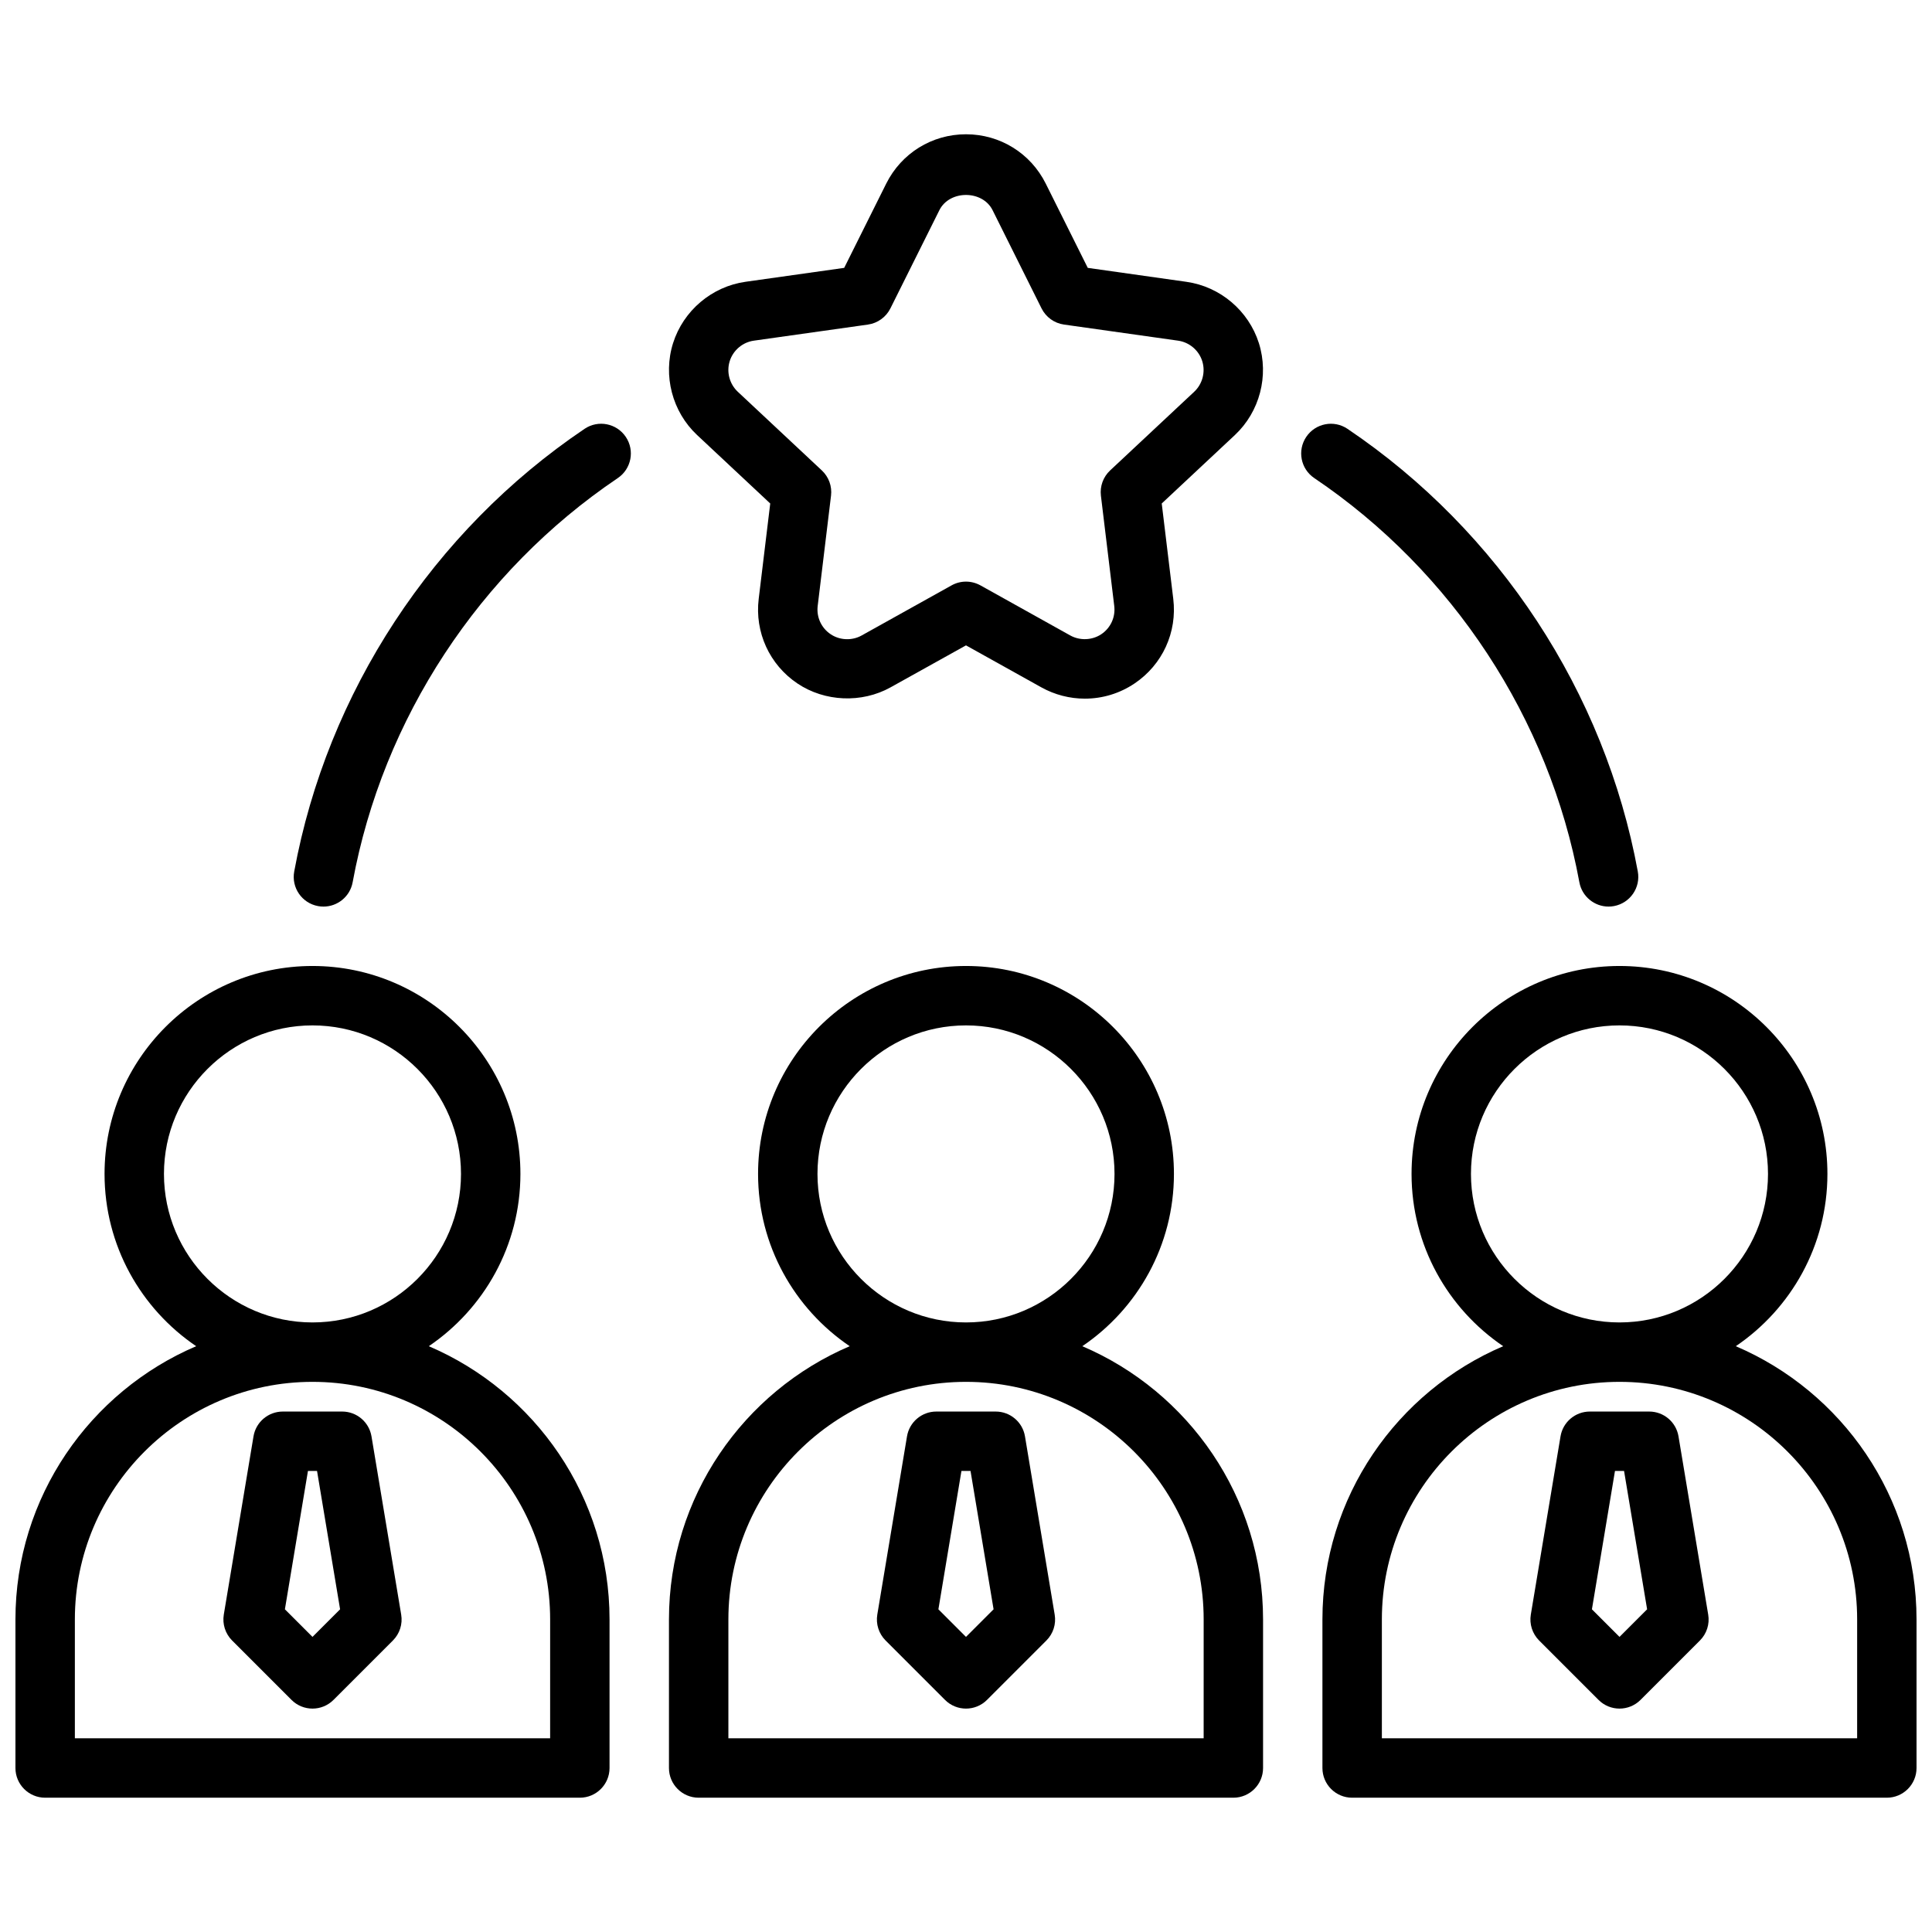 <?xml version="1.0" encoding="UTF-8"?>
<!-- Uploaded to: ICON Repo, www.svgrepo.com, Generator: ICON Repo Mixer Tools -->
<svg width="800px" height="800px" version="1.1" viewBox="144 144 512 512" xmlns="http://www.w3.org/2000/svg">
 <defs>
  <clipPath id="b">
   <path d="m494 399h157.9v222h-157.9z"/>
  </clipPath>
  <clipPath id="a">
   <path d="m148.09 399h157.91v222h-157.91z"/>
  </clipPath>
 </defs>
 <path d="m430.82 500.76c14.645-9.922 24.285-26.68 24.285-45.66 0-30.387-24.719-55.105-55.105-55.105-30.387 0-55.105 24.719-55.105 55.105 0 18.98 9.645 35.738 24.285 45.656-28.129 12.016-47.898 39.953-47.898 72.426v39.359c0 4.344 3.527 7.871 7.871 7.871h141.7c4.344 0 7.871-3.527 7.871-7.871v-39.359c0.004-32.473-19.762-60.41-47.898-72.422zm-70.18-45.66c0-21.703 17.656-39.359 39.359-39.359s39.359 17.656 39.359 39.359c0 21.703-17.656 39.359-39.359 39.359-21.699 0-39.359-17.656-39.359-39.359zm102.34 149.57h-125.95v-31.488c0-34.723 28.254-62.977 62.977-62.977s62.977 28.254 62.977 62.977z"/>
 <path d="m415.63 524.65c-0.629-3.785-3.914-6.574-7.762-6.574h-15.742c-3.848 0-7.133 2.785-7.762 6.574l-7.871 47.23c-0.418 2.512 0.402 5.062 2.195 6.863l15.742 15.742c1.535 1.539 3.551 2.312 5.566 2.312s4.031-0.77 5.566-2.305l15.742-15.742c1.801-1.801 2.621-4.352 2.195-6.863zm-15.633 53.145-7.312-7.312 6.106-36.66h2.41l6.109 36.66z"/>
 <g clip-path="url(#b)">
  <path d="m604 500.76c14.641-9.922 24.285-26.68 24.285-45.66 0-30.387-24.719-55.105-55.105-55.105-30.387 0-55.105 24.719-55.105 55.105 0 18.98 9.645 35.738 24.285 45.656-28.133 12.016-47.902 39.953-47.902 72.426v39.359c0 4.344 3.527 7.871 7.871 7.871h141.7c4.344 0 7.871-3.527 7.871-7.871v-39.359c0.004-32.473-19.762-60.41-47.895-72.422zm-70.18-45.66c0-21.703 17.656-39.359 39.359-39.359s39.359 17.656 39.359 39.359c0 21.703-17.656 39.359-39.359 39.359s-39.359-17.656-39.359-39.359zm102.34 149.57h-125.95v-31.488c0-34.723 28.254-62.977 62.977-62.977s62.977 28.254 62.977 62.977z"/>
 </g>
 <path d="m588.82 524.65c-0.629-3.785-3.91-6.574-7.762-6.574h-15.742c-3.848 0-7.133 2.785-7.762 6.574l-7.871 47.23c-0.418 2.512 0.402 5.062 2.195 6.863l15.742 15.742c1.535 1.539 3.551 2.312 5.566 2.312s4.031-0.77 5.566-2.305l15.742-15.742c1.801-1.801 2.621-4.352 2.195-6.863zm-15.633 53.145-7.312-7.312 6.109-36.66h2.41l6.109 36.66z"/>
 <g clip-path="url(#a)">
  <path d="m257.63 500.76c14.641-9.922 24.285-26.68 24.285-45.66 0-30.387-24.719-55.105-55.105-55.105s-55.105 24.719-55.105 55.105c0 18.98 9.645 35.738 24.285 45.656-28.133 12.016-47.898 39.953-47.898 72.426v39.359c0 4.344 3.527 7.871 7.871 7.871h141.7c4.344 0 7.871-3.527 7.871-7.871v-39.359c0.004-32.473-19.766-60.41-47.898-72.422zm-70.18-45.66c0-21.703 17.656-39.359 39.359-39.359s39.359 17.656 39.359 39.359c0 21.703-17.656 39.359-39.359 39.359s-39.359-17.656-39.359-39.359zm102.34 149.57h-125.95v-31.488c0-34.723 28.254-62.977 62.977-62.977s62.977 28.254 62.977 62.977z"/>
 </g>
 <path d="m242.45 524.65c-0.633-3.785-3.914-6.574-7.762-6.574h-15.746c-3.848 0-7.133 2.785-7.762 6.574l-7.871 47.23c-0.418 2.512 0.402 5.062 2.195 6.863l15.742 15.742c1.539 1.539 3.551 2.312 5.566 2.312s4.031-0.77 5.566-2.305l15.742-15.742c1.801-1.801 2.621-4.352 2.195-6.863zm-15.637 53.145-7.312-7.312 6.109-36.66h2.41l6.109 36.66z"/>
 <path d="m348.12 277.43-3.055 25.262c-1.078 8.863 2.859 17.469 10.273 22.441 7.234 4.856 17.027 5.273 24.664 1.023l19.996-11.129 19.996 11.141c3.508 1.949 7.484 2.981 11.492 2.981 4.707 0 9.258-1.387 13.168-4.016 7.414-4.977 11.352-13.578 10.273-22.441l-3.055-25.262 19.375-18.129c6.59-6.172 9.094-15.727 6.375-24.355-2.731-8.621-10.273-15.004-19.223-16.262l-26.129-3.695-11.141-22.34c-4.027-8.059-12.121-13.066-21.133-13.066s-17.105 5.008-21.137 13.074l-11.141 22.332-26.129 3.684c-8.949 1.258-16.492 7.644-19.223 16.27-2.715 8.613-0.211 18.176 6.375 24.348zm-10.738-37.73c0.906-2.883 3.426-5.008 6.406-5.422l30.23-4.266c2.566-0.363 4.785-1.969 5.945-4.281l12.98-26.031c2.691-5.383 11.414-5.375 14.098-0.008l12.98 26.039c1.156 2.312 3.379 3.922 5.945 4.281l30.23 4.266c2.984 0.418 5.504 2.551 6.406 5.414 0.906 2.875 0.07 6.07-2.125 8.125l-22.285 20.852c-1.836 1.715-2.738 4.203-2.441 6.691l3.535 29.23c0.355 2.953-0.953 5.816-3.426 7.477-2.418 1.629-5.691 1.746-8.219 0.34l-23.82-13.281c-1.188-0.652-2.504-0.992-3.824-0.992-1.324 0-2.637 0.332-3.832 1l-23.82 13.273c-2.543 1.426-5.809 1.301-8.227-0.34-2.473-1.66-3.777-4.527-3.426-7.477l3.535-29.23c0.309-2.488-0.605-4.977-2.434-6.691l-22.277-20.852c-2.199-2.062-3.039-5.25-2.137-8.117z"/>
 <path d="m298.91 257.65c-40.172 27.078-68.219 69.84-76.941 117.31-0.789 4.273 2.039 8.383 6.32 9.164 0.48 0.094 0.961 0.133 1.434 0.133 3.723 0 7.039-2.652 7.731-6.445 7.965-43.336 33.574-82.371 70.258-107.11 3.606-2.434 4.559-7.32 2.125-10.926-2.434-3.609-7.32-4.562-10.926-2.129z"/>
 <path d="m562.55 377.81c0.695 3.793 4.008 6.445 7.731 6.445 0.473 0 0.953-0.039 1.434-0.133 4.273-0.789 7.109-4.887 6.32-9.164-8.723-47.469-36.762-90.223-76.934-117.31-3.606-2.434-8.492-1.48-10.926 2.125-2.434 3.606-1.48 8.5 2.125 10.926 36.676 24.742 62.285 63.781 70.25 107.11z"/>
</svg>